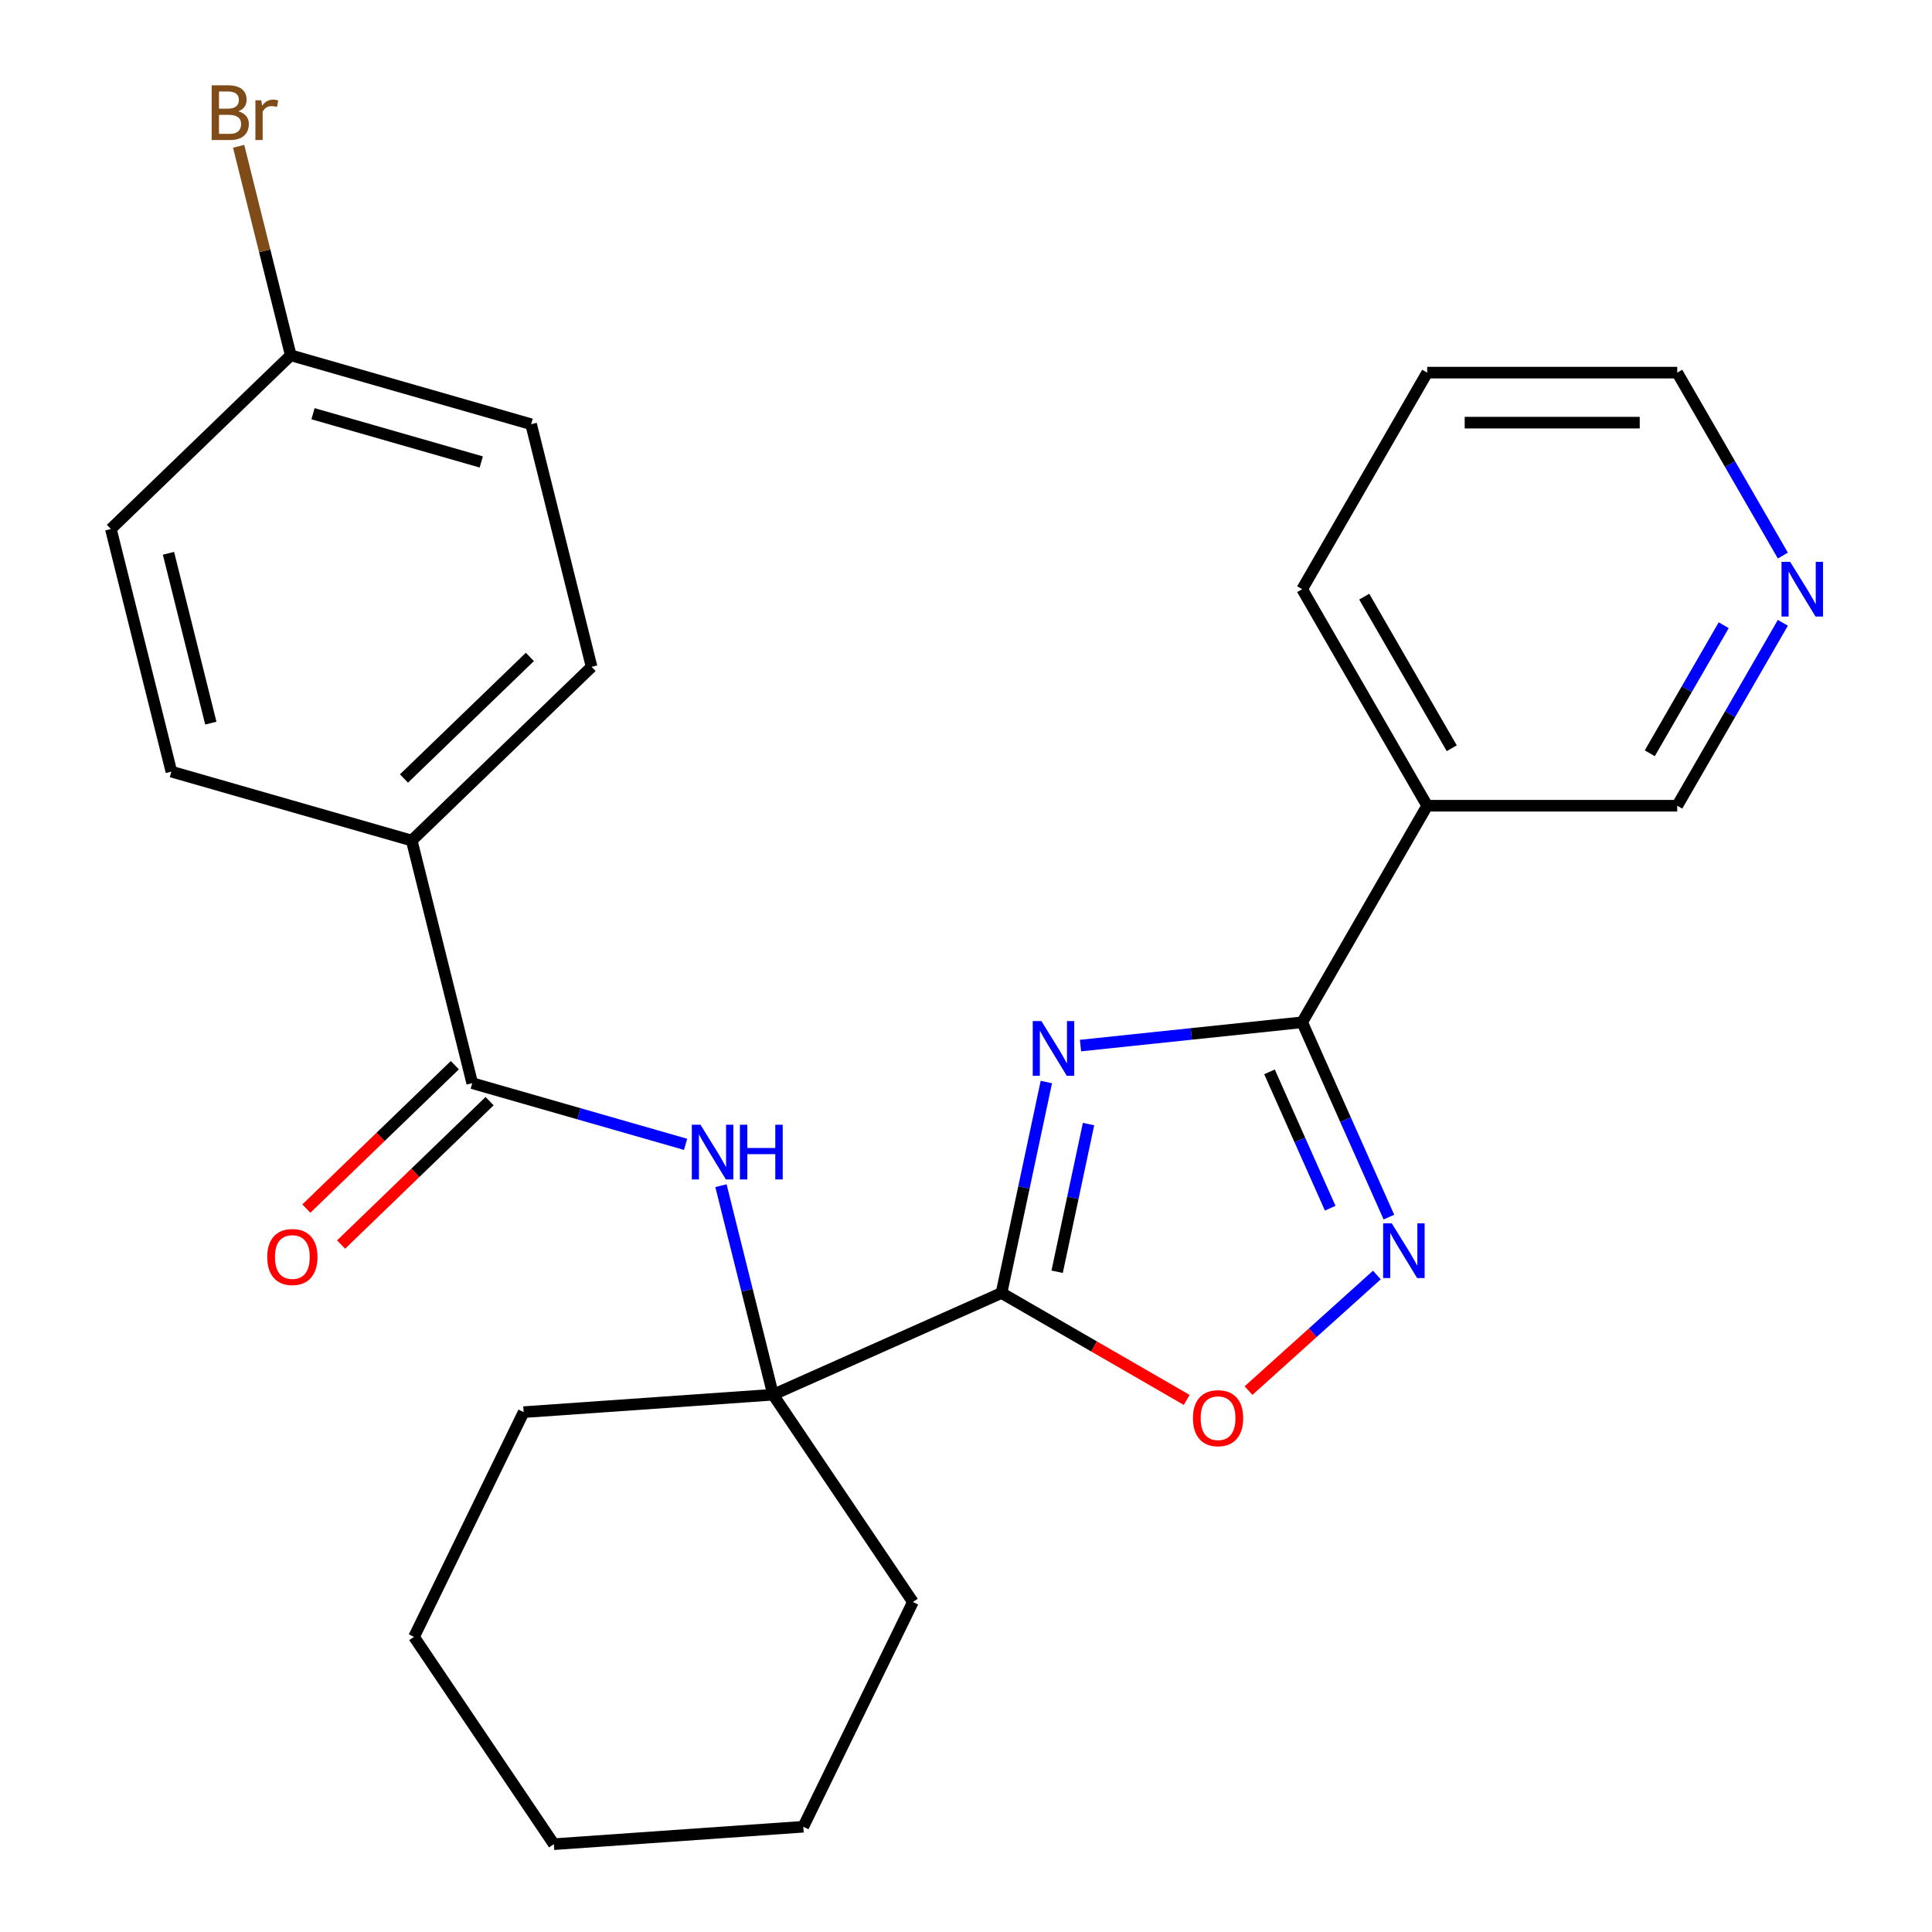 <?xml version='1.0' encoding='iso-8859-1'?>
<svg version='1.1' baseProfile='full'
              xmlns='http://www.w3.org/2000/svg'
                      xmlns:rdkit='http://www.rdkit.org/xml'
                      xmlns:xlink='http://www.w3.org/1999/xlink'
                  xml:space='preserve'
width='1000px' height='1000px' viewBox='0 0 1000 1000'>
<!-- END OF HEADER -->
<rect style='opacity:1.0;fill:#FFFFFF;stroke:none' width='1000' height='1000' x='0' y='0'> </rect>
<path class='bond-0' d='M 541.588,560.054 L 529.982,614.654' style='fill:none;fill-rule:evenodd;stroke:#0000FF;stroke-width:6px;stroke-linecap:butt;stroke-linejoin:miter;stroke-opacity:1' />
<path class='bond-0' d='M 529.982,614.654 L 518.377,669.254' style='fill:none;fill-rule:evenodd;stroke:#000000;stroke-width:6px;stroke-linecap:butt;stroke-linejoin:miter;stroke-opacity:1' />
<path class='bond-0' d='M 563.425,581.815 L 555.301,620.035' style='fill:none;fill-rule:evenodd;stroke:#0000FF;stroke-width:6px;stroke-linecap:butt;stroke-linejoin:miter;stroke-opacity:1' />
<path class='bond-0' d='M 555.301,620.035 L 547.177,658.255' style='fill:none;fill-rule:evenodd;stroke:#000000;stroke-width:6px;stroke-linecap:butt;stroke-linejoin:miter;stroke-opacity:1' />
<path class='bond-1' d='M 559.261,541.189 L 616.63,535.159' style='fill:none;fill-rule:evenodd;stroke:#0000FF;stroke-width:6px;stroke-linecap:butt;stroke-linejoin:miter;stroke-opacity:1' />
<path class='bond-1' d='M 616.63,535.159 L 674,529.13' style='fill:none;fill-rule:evenodd;stroke:#000000;stroke-width:6px;stroke-linecap:butt;stroke-linejoin:miter;stroke-opacity:1' />
<path class='bond-3' d='M 518.377,669.254 L 566.301,696.923' style='fill:none;fill-rule:evenodd;stroke:#000000;stroke-width:6px;stroke-linecap:butt;stroke-linejoin:miter;stroke-opacity:1' />
<path class='bond-3' d='M 566.301,696.923 L 614.225,724.592' style='fill:none;fill-rule:evenodd;stroke:#FF0000;stroke-width:6px;stroke-linecap:butt;stroke-linejoin:miter;stroke-opacity:1' />
<path class='bond-4' d='M 518.377,669.254 L 400.142,721.895' style='fill:none;fill-rule:evenodd;stroke:#000000;stroke-width:6px;stroke-linecap:butt;stroke-linejoin:miter;stroke-opacity:1' />
<path class='bond-2' d='M 674,529.13 L 696.448,579.549' style='fill:none;fill-rule:evenodd;stroke:#000000;stroke-width:6px;stroke-linecap:butt;stroke-linejoin:miter;stroke-opacity:1' />
<path class='bond-2' d='M 696.448,579.549 L 718.896,629.969' style='fill:none;fill-rule:evenodd;stroke:#0000FF;stroke-width:6px;stroke-linecap:butt;stroke-linejoin:miter;stroke-opacity:1' />
<path class='bond-2' d='M 657.088,554.784 L 672.801,590.077' style='fill:none;fill-rule:evenodd;stroke:#000000;stroke-width:6px;stroke-linecap:butt;stroke-linejoin:miter;stroke-opacity:1' />
<path class='bond-2' d='M 672.801,590.077 L 688.515,625.371' style='fill:none;fill-rule:evenodd;stroke:#0000FF;stroke-width:6px;stroke-linecap:butt;stroke-linejoin:miter;stroke-opacity:1' />
<path class='bond-7' d='M 674,529.13 L 738.712,417.045' style='fill:none;fill-rule:evenodd;stroke:#000000;stroke-width:6px;stroke-linecap:butt;stroke-linejoin:miter;stroke-opacity:1' />
<path class='bond-26' d='M 712.666,659.948 L 679.446,689.859' style='fill:none;fill-rule:evenodd;stroke:#0000FF;stroke-width:6px;stroke-linecap:butt;stroke-linejoin:miter;stroke-opacity:1' />
<path class='bond-26' d='M 679.446,689.859 L 646.226,719.77' style='fill:none;fill-rule:evenodd;stroke:#FF0000;stroke-width:6px;stroke-linecap:butt;stroke-linejoin:miter;stroke-opacity:1' />
<path class='bond-6' d='M 400.142,721.895 L 386.656,667.803' style='fill:none;fill-rule:evenodd;stroke:#000000;stroke-width:6px;stroke-linecap:butt;stroke-linejoin:miter;stroke-opacity:1' />
<path class='bond-6' d='M 386.656,667.803 L 373.169,613.711' style='fill:none;fill-rule:evenodd;stroke:#0000FF;stroke-width:6px;stroke-linecap:butt;stroke-linejoin:miter;stroke-opacity:1' />
<path class='bond-18' d='M 400.142,721.895 L 472.515,829.192' style='fill:none;fill-rule:evenodd;stroke:#000000;stroke-width:6px;stroke-linecap:butt;stroke-linejoin:miter;stroke-opacity:1' />
<path class='bond-19' d='M 400.142,721.895 L 271.034,730.923' style='fill:none;fill-rule:evenodd;stroke:#000000;stroke-width:6px;stroke-linecap:butt;stroke-linejoin:miter;stroke-opacity:1' />
<path class='bond-5' d='M 244.422,560.642 L 299.639,576.475' style='fill:none;fill-rule:evenodd;stroke:#000000;stroke-width:6px;stroke-linecap:butt;stroke-linejoin:miter;stroke-opacity:1' />
<path class='bond-5' d='M 299.639,576.475 L 354.856,592.308' style='fill:none;fill-rule:evenodd;stroke:#0000FF;stroke-width:6px;stroke-linecap:butt;stroke-linejoin:miter;stroke-opacity:1' />
<path class='bond-8' d='M 244.422,560.642 L 213.111,435.062' style='fill:none;fill-rule:evenodd;stroke:#000000;stroke-width:6px;stroke-linecap:butt;stroke-linejoin:miter;stroke-opacity:1' />
<path class='bond-9' d='M 235.431,551.332 L 196.999,588.445' style='fill:none;fill-rule:evenodd;stroke:#000000;stroke-width:6px;stroke-linecap:butt;stroke-linejoin:miter;stroke-opacity:1' />
<path class='bond-9' d='M 196.999,588.445 L 158.567,625.558' style='fill:none;fill-rule:evenodd;stroke:#FF0000;stroke-width:6px;stroke-linecap:butt;stroke-linejoin:miter;stroke-opacity:1' />
<path class='bond-9' d='M 253.412,569.952 L 214.98,607.065' style='fill:none;fill-rule:evenodd;stroke:#000000;stroke-width:6px;stroke-linecap:butt;stroke-linejoin:miter;stroke-opacity:1' />
<path class='bond-9' d='M 214.98,607.065 L 176.548,644.178' style='fill:none;fill-rule:evenodd;stroke:#FF0000;stroke-width:6px;stroke-linecap:butt;stroke-linejoin:miter;stroke-opacity:1' />
<path class='bond-13' d='M 738.712,417.045 L 868.136,417.045' style='fill:none;fill-rule:evenodd;stroke:#000000;stroke-width:6px;stroke-linecap:butt;stroke-linejoin:miter;stroke-opacity:1' />
<path class='bond-20' d='M 738.712,417.045 L 674,304.961' style='fill:none;fill-rule:evenodd;stroke:#000000;stroke-width:6px;stroke-linecap:butt;stroke-linejoin:miter;stroke-opacity:1' />
<path class='bond-20' d='M 751.422,387.29 L 706.124,308.832' style='fill:none;fill-rule:evenodd;stroke:#000000;stroke-width:6px;stroke-linecap:butt;stroke-linejoin:miter;stroke-opacity:1' />
<path class='bond-11' d='M 213.111,435.062 L 306.211,345.157' style='fill:none;fill-rule:evenodd;stroke:#000000;stroke-width:6px;stroke-linecap:butt;stroke-linejoin:miter;stroke-opacity:1' />
<path class='bond-11' d='M 209.095,402.957 L 274.265,340.023' style='fill:none;fill-rule:evenodd;stroke:#000000;stroke-width:6px;stroke-linecap:butt;stroke-linejoin:miter;stroke-opacity:1' />
<path class='bond-12' d='M 213.111,435.062 L 88.701,399.388' style='fill:none;fill-rule:evenodd;stroke:#000000;stroke-width:6px;stroke-linecap:butt;stroke-linejoin:miter;stroke-opacity:1' />
<path class='bond-10' d='M 922.804,322.357 L 895.47,369.701' style='fill:none;fill-rule:evenodd;stroke:#0000FF;stroke-width:6px;stroke-linecap:butt;stroke-linejoin:miter;stroke-opacity:1' />
<path class='bond-10' d='M 895.47,369.701 L 868.136,417.045' style='fill:none;fill-rule:evenodd;stroke:#000000;stroke-width:6px;stroke-linecap:butt;stroke-linejoin:miter;stroke-opacity:1' />
<path class='bond-10' d='M 892.187,323.618 L 873.053,356.759' style='fill:none;fill-rule:evenodd;stroke:#0000FF;stroke-width:6px;stroke-linecap:butt;stroke-linejoin:miter;stroke-opacity:1' />
<path class='bond-10' d='M 873.053,356.759 L 853.919,389.9' style='fill:none;fill-rule:evenodd;stroke:#000000;stroke-width:6px;stroke-linecap:butt;stroke-linejoin:miter;stroke-opacity:1' />
<path class='bond-27' d='M 922.804,287.566 L 895.47,240.221' style='fill:none;fill-rule:evenodd;stroke:#0000FF;stroke-width:6px;stroke-linecap:butt;stroke-linejoin:miter;stroke-opacity:1' />
<path class='bond-27' d='M 895.47,240.221 L 868.136,192.877' style='fill:none;fill-rule:evenodd;stroke:#000000;stroke-width:6px;stroke-linecap:butt;stroke-linejoin:miter;stroke-opacity:1' />
<path class='bond-15' d='M 306.211,345.157 L 274.901,219.578' style='fill:none;fill-rule:evenodd;stroke:#000000;stroke-width:6px;stroke-linecap:butt;stroke-linejoin:miter;stroke-opacity:1' />
<path class='bond-16' d='M 88.701,399.388 L 57.391,273.809' style='fill:none;fill-rule:evenodd;stroke:#000000;stroke-width:6px;stroke-linecap:butt;stroke-linejoin:miter;stroke-opacity:1' />
<path class='bond-16' d='M 109.121,374.29 L 87.203,286.384' style='fill:none;fill-rule:evenodd;stroke:#000000;stroke-width:6px;stroke-linecap:butt;stroke-linejoin:miter;stroke-opacity:1' />
<path class='bond-14' d='M 150.49,183.904 L 57.391,273.809' style='fill:none;fill-rule:evenodd;stroke:#000000;stroke-width:6px;stroke-linecap:butt;stroke-linejoin:miter;stroke-opacity:1' />
<path class='bond-17' d='M 150.49,183.904 L 137.004,129.812' style='fill:none;fill-rule:evenodd;stroke:#000000;stroke-width:6px;stroke-linecap:butt;stroke-linejoin:miter;stroke-opacity:1' />
<path class='bond-17' d='M 137.004,129.812 L 123.517,75.72' style='fill:none;fill-rule:evenodd;stroke:#7F4C19;stroke-width:6px;stroke-linecap:butt;stroke-linejoin:miter;stroke-opacity:1' />
<path class='bond-29' d='M 150.49,183.904 L 274.901,219.578' style='fill:none;fill-rule:evenodd;stroke:#000000;stroke-width:6px;stroke-linecap:butt;stroke-linejoin:miter;stroke-opacity:1' />
<path class='bond-29' d='M 162.017,214.137 L 249.104,239.109' style='fill:none;fill-rule:evenodd;stroke:#000000;stroke-width:6px;stroke-linecap:butt;stroke-linejoin:miter;stroke-opacity:1' />
<path class='bond-23' d='M 472.515,829.192 L 415.779,945.517' style='fill:none;fill-rule:evenodd;stroke:#000000;stroke-width:6px;stroke-linecap:butt;stroke-linejoin:miter;stroke-opacity:1' />
<path class='bond-24' d='M 271.034,730.923 L 214.298,847.248' style='fill:none;fill-rule:evenodd;stroke:#000000;stroke-width:6px;stroke-linecap:butt;stroke-linejoin:miter;stroke-opacity:1' />
<path class='bond-22' d='M 674,304.961 L 738.712,192.877' style='fill:none;fill-rule:evenodd;stroke:#000000;stroke-width:6px;stroke-linecap:butt;stroke-linejoin:miter;stroke-opacity:1' />
<path class='bond-21' d='M 868.136,192.877 L 738.712,192.877' style='fill:none;fill-rule:evenodd;stroke:#000000;stroke-width:6px;stroke-linecap:butt;stroke-linejoin:miter;stroke-opacity:1' />
<path class='bond-21' d='M 848.722,218.762 L 758.125,218.762' style='fill:none;fill-rule:evenodd;stroke:#000000;stroke-width:6px;stroke-linecap:butt;stroke-linejoin:miter;stroke-opacity:1' />
<path class='bond-28' d='M 415.779,945.517 L 286.671,954.545' style='fill:none;fill-rule:evenodd;stroke:#000000;stroke-width:6px;stroke-linecap:butt;stroke-linejoin:miter;stroke-opacity:1' />
<path class='bond-25' d='M 214.298,847.248 L 286.671,954.545' style='fill:none;fill-rule:evenodd;stroke:#000000;stroke-width:6px;stroke-linecap:butt;stroke-linejoin:miter;stroke-opacity:1' />
<path  class='atom-0' d='M 539.025 528.498
L 548.305 543.498
Q 549.225 544.978, 550.705 547.658
Q 552.185 550.338, 552.265 550.498
L 552.265 528.498
L 556.025 528.498
L 556.025 556.818
L 552.145 556.818
L 542.185 540.418
Q 541.025 538.498, 539.785 536.298
Q 538.585 534.098, 538.225 533.418
L 538.225 556.818
L 534.545 556.818
L 534.545 528.498
L 539.025 528.498
' fill='#0000FF'/>
<path  class='atom-3' d='M 720.381 633.204
L 729.661 648.204
Q 730.581 649.684, 732.061 652.364
Q 733.541 655.044, 733.621 655.204
L 733.621 633.204
L 737.381 633.204
L 737.381 661.524
L 733.501 661.524
L 723.541 645.124
Q 722.381 643.204, 721.141 641.004
Q 719.941 638.804, 719.581 638.124
L 719.581 661.524
L 715.901 661.524
L 715.901 633.204
L 720.381 633.204
' fill='#0000FF'/>
<path  class='atom-4' d='M 617.461 734.045
Q 617.461 727.245, 620.821 723.445
Q 624.181 719.645, 630.461 719.645
Q 636.741 719.645, 640.101 723.445
Q 643.461 727.245, 643.461 734.045
Q 643.461 740.925, 640.061 744.845
Q 636.661 748.725, 630.461 748.725
Q 624.221 748.725, 620.821 744.845
Q 617.461 740.965, 617.461 734.045
M 630.461 745.525
Q 634.781 745.525, 637.101 742.645
Q 639.461 739.725, 639.461 734.045
Q 639.461 728.485, 637.101 725.685
Q 634.781 722.845, 630.461 722.845
Q 626.141 722.845, 623.781 725.645
Q 621.461 728.445, 621.461 734.045
Q 621.461 739.765, 623.781 742.645
Q 626.141 745.525, 630.461 745.525
' fill='#FF0000'/>
<path  class='atom-7' d='M 362.572 582.156
L 371.852 597.156
Q 372.772 598.636, 374.252 601.316
Q 375.732 603.996, 375.812 604.156
L 375.812 582.156
L 379.572 582.156
L 379.572 610.476
L 375.692 610.476
L 365.732 594.076
Q 364.572 592.156, 363.332 589.956
Q 362.132 587.756, 361.772 587.076
L 361.772 610.476
L 358.092 610.476
L 358.092 582.156
L 362.572 582.156
' fill='#0000FF'/>
<path  class='atom-7' d='M 382.972 582.156
L 386.812 582.156
L 386.812 594.196
L 401.292 594.196
L 401.292 582.156
L 405.132 582.156
L 405.132 610.476
L 401.292 610.476
L 401.292 597.396
L 386.812 597.396
L 386.812 610.476
L 382.972 610.476
L 382.972 582.156
' fill='#0000FF'/>
<path  class='atom-10' d='M 138.322 650.627
Q 138.322 643.827, 141.682 640.027
Q 145.042 636.227, 151.322 636.227
Q 157.602 636.227, 160.962 640.027
Q 164.322 643.827, 164.322 650.627
Q 164.322 657.507, 160.922 661.427
Q 157.522 665.307, 151.322 665.307
Q 145.082 665.307, 141.682 661.427
Q 138.322 657.547, 138.322 650.627
M 151.322 662.107
Q 155.642 662.107, 157.962 659.227
Q 160.322 656.307, 160.322 650.627
Q 160.322 645.067, 157.962 642.267
Q 155.642 639.427, 151.322 639.427
Q 147.002 639.427, 144.642 642.227
Q 142.322 645.027, 142.322 650.627
Q 142.322 656.347, 144.642 659.227
Q 147.002 662.107, 151.322 662.107
' fill='#FF0000'/>
<path  class='atom-11' d='M 926.587 290.801
L 935.867 305.801
Q 936.787 307.281, 938.267 309.961
Q 939.747 312.641, 939.827 312.801
L 939.827 290.801
L 943.587 290.801
L 943.587 319.121
L 939.707 319.121
L 929.747 302.721
Q 928.587 300.801, 927.347 298.601
Q 926.147 296.401, 925.787 295.721
L 925.787 319.121
L 922.107 319.121
L 922.107 290.801
L 926.587 290.801
' fill='#0000FF'/>
<path  class='atom-18' d='M 123.32 57.605
Q 126.04 58.365, 127.4 60.045
Q 128.8 61.685, 128.8 64.125
Q 128.8 68.045, 126.28 70.285
Q 123.8 72.485, 119.08 72.485
L 109.56 72.485
L 109.56 44.165
L 117.92 44.165
Q 122.76 44.165, 125.2 46.125
Q 127.64 48.085, 127.64 51.685
Q 127.64 55.965, 123.32 57.605
M 113.36 47.365
L 113.36 56.245
L 117.92 56.245
Q 120.72 56.245, 122.16 55.125
Q 123.64 53.965, 123.64 51.685
Q 123.64 47.365, 117.92 47.365
L 113.36 47.365
M 119.08 69.285
Q 121.84 69.285, 123.32 67.965
Q 124.8 66.645, 124.8 64.125
Q 124.8 61.805, 123.16 60.645
Q 121.56 59.445, 118.48 59.445
L 113.36 59.445
L 113.36 69.285
L 119.08 69.285
' fill='#7F4C19'/>
<path  class='atom-18' d='M 135.24 51.925
L 135.68 54.765
Q 137.84 51.565, 141.36 51.565
Q 142.48 51.565, 144 51.965
L 143.4 55.325
Q 141.68 54.925, 140.72 54.925
Q 139.04 54.925, 137.92 55.605
Q 136.84 56.245, 135.96 57.805
L 135.96 72.485
L 132.2 72.485
L 132.2 51.925
L 135.24 51.925
' fill='#7F4C19'/>
</svg>
